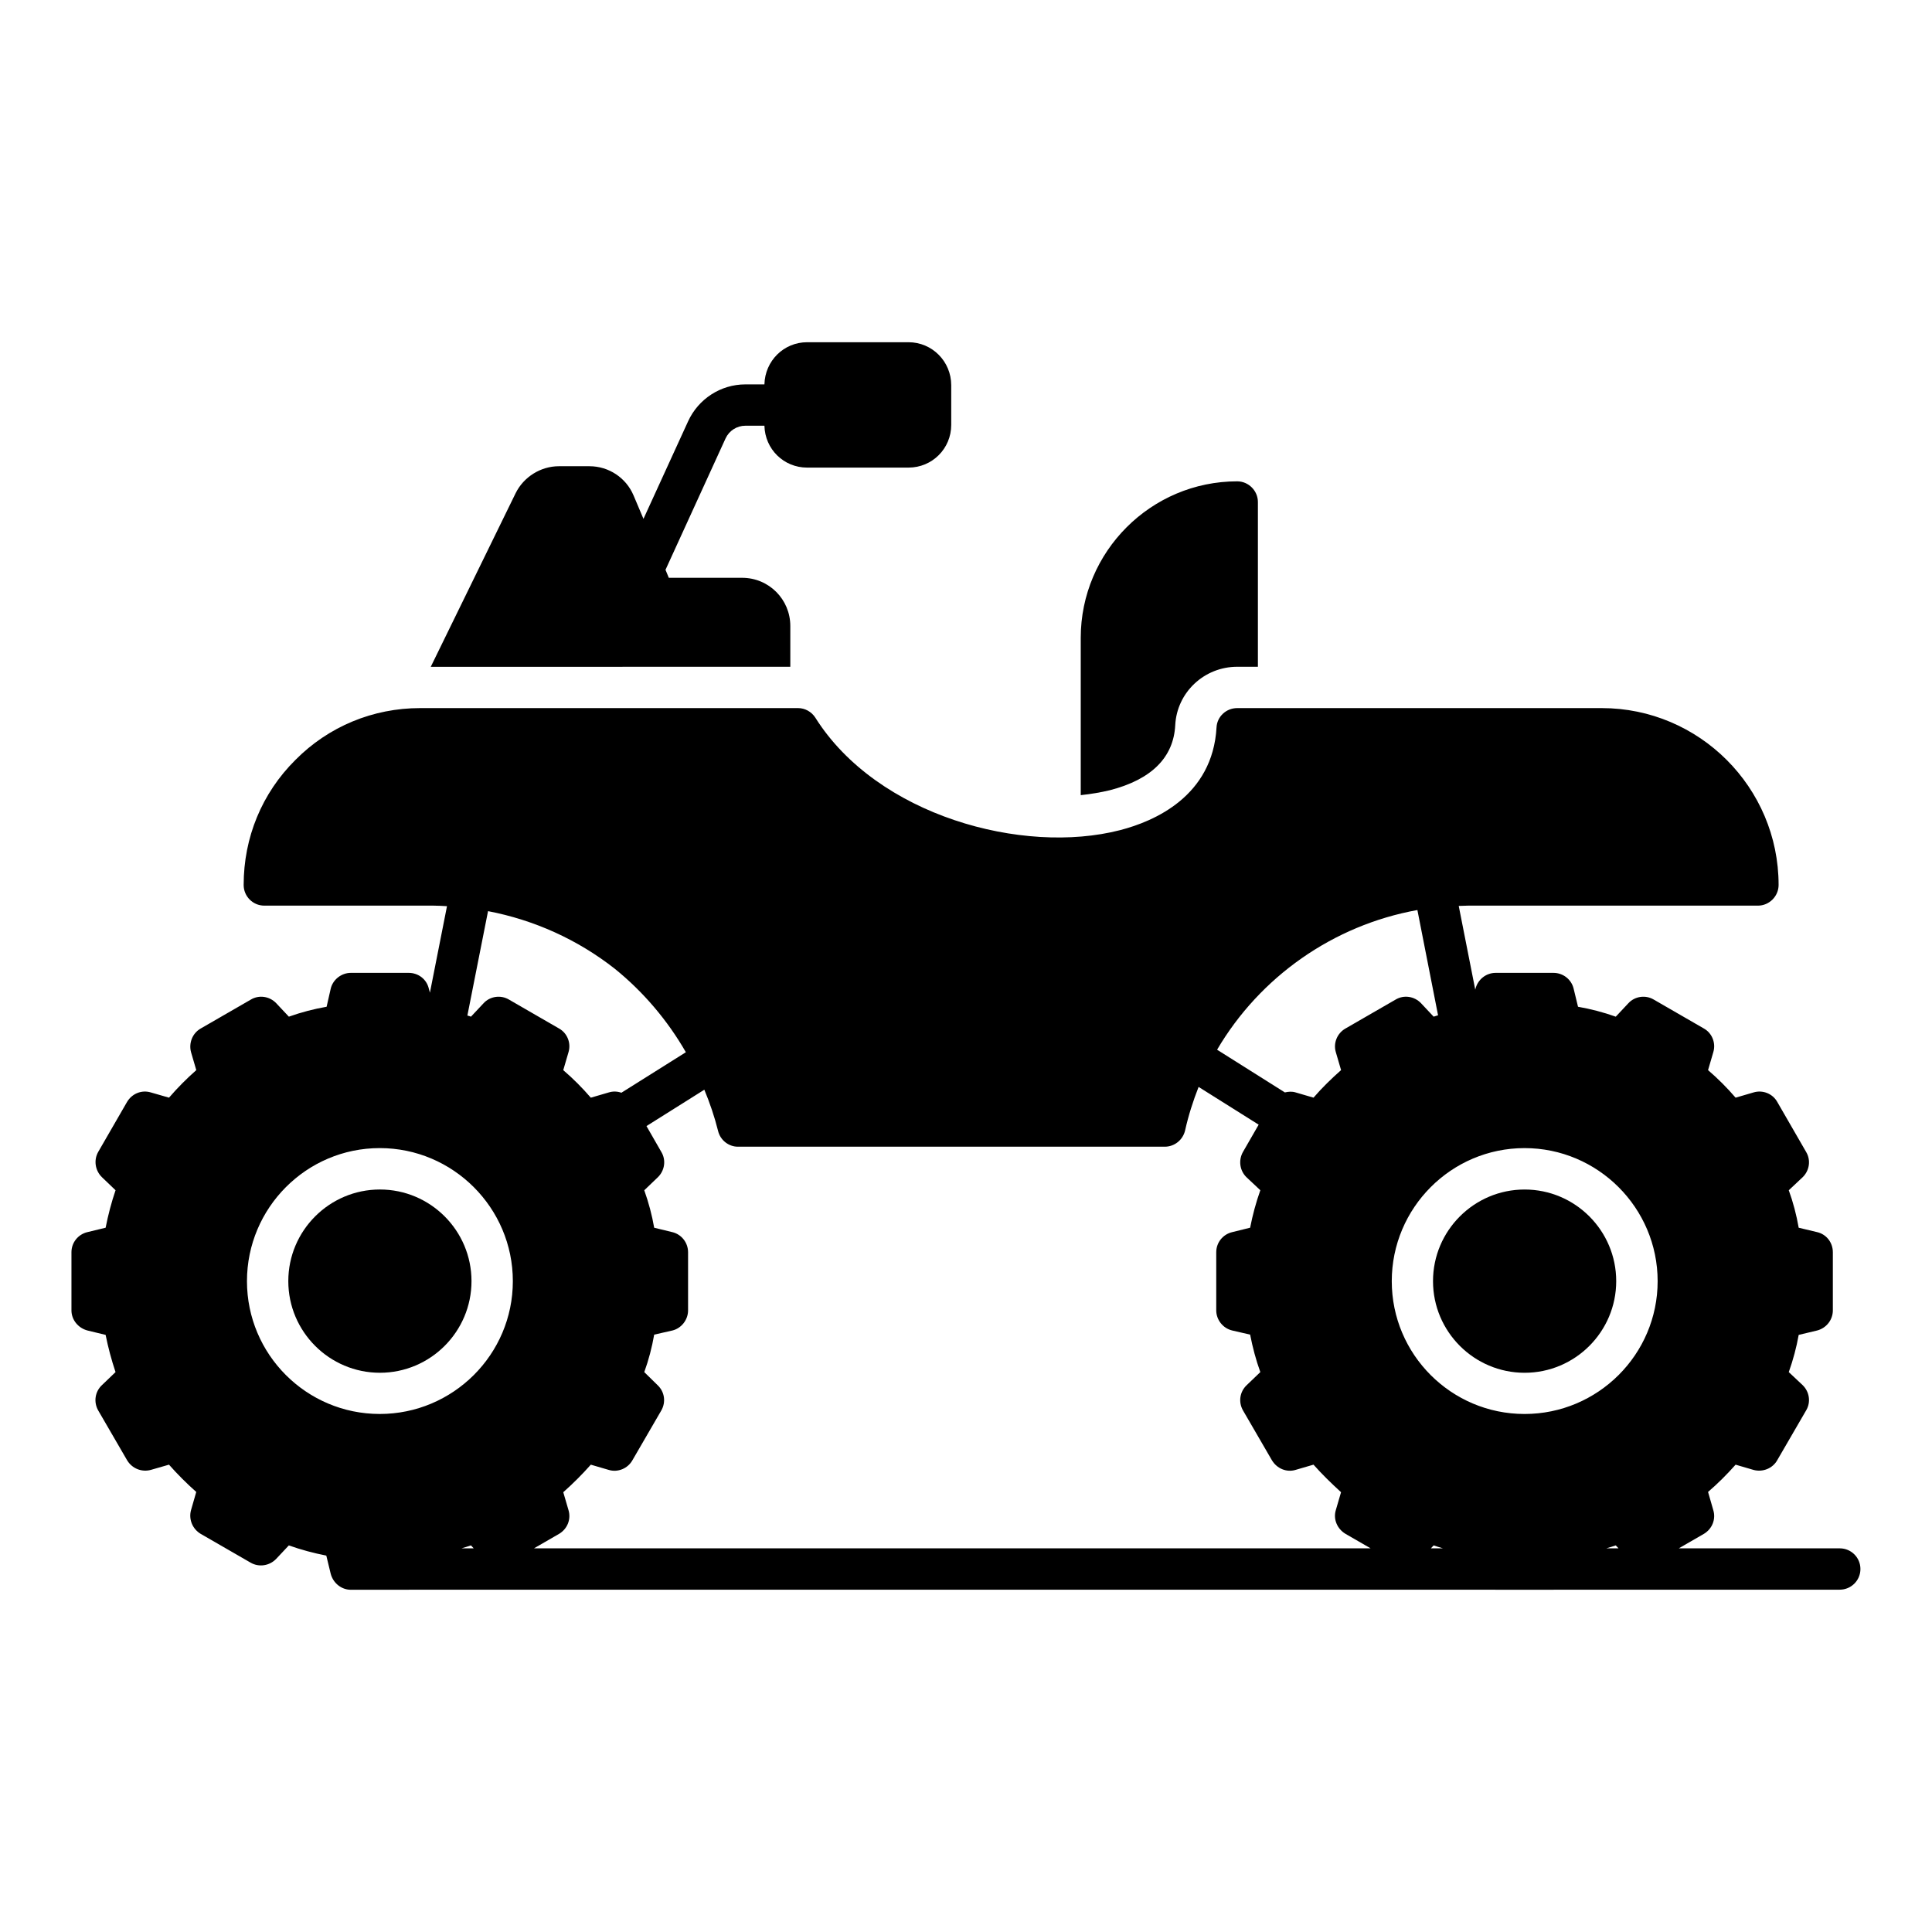 <?xml version="1.0" encoding="UTF-8"?>
<!-- Uploaded to: ICON Repo, www.svgrepo.com, Generator: ICON Repo Mixer Tools -->
<svg fill="#000000" width="800px" height="800px" version="1.1" viewBox="144 144 512 512" xmlns="http://www.w3.org/2000/svg">
 <g>
  <path d="m631.57 554.33h-42.68l6.668-3.848c2.191-1.312 3.211-3.871 2.481-6.281l-1.387-4.82c2.629-2.262 5.039-4.672 7.301-7.227l4.746 1.387c2.41 0.656 5.039-0.363 6.277-2.555l7.668-13.215c1.312-2.191 0.875-4.965-0.949-6.719l-3.652-3.43c1.168-3.285 2.043-6.57 2.629-9.859l4.891-1.168c2.481-0.656 4.16-2.848 4.16-5.332v-15.406c0-2.555-1.68-4.746-4.16-5.328l-4.891-1.168c-0.586-3.359-1.461-6.719-2.629-9.93l3.652-3.43c1.824-1.754 2.262-4.527 0.949-6.719l-7.668-13.289c-1.242-2.191-3.871-3.211-6.277-2.484l-4.746 1.387c-2.262-2.629-4.672-5.039-7.301-7.301l1.387-4.746c0.73-2.41-0.293-5.039-2.481-6.277l-13.289-7.668c-2.191-1.312-5.039-0.875-6.719 0.949l-3.356 3.578c-3.285-1.168-6.644-2.043-10.004-2.629l-1.168-4.82c-0.582-2.41-2.773-4.16-5.328-4.16h-15.332c-2.484 0-4.672 1.68-5.332 4.16l-0.074 0.293-4.379-22.195c0.805 0 1.605-0.074 2.41-0.074h76.883c2.992 0 5.477-2.481 5.477-5.477 0-25.848-21.027-46.875-46.875-46.875h-96.602c-2.922 0-5.332 2.262-5.477 5.109-1.023 18.254-16.5 24.898-25.555 27.234-25.773 6.644-64.398-3.797-80.754-29.789-1.023-1.605-2.773-2.555-4.602-2.555h-100.11c-12.559 0-24.312 4.891-33.074 13.727-8.906 8.836-13.727 20.59-13.727 33.148 0 2.992 2.41 5.477 5.477 5.477h44.832c1.168 0 2.336 0.074 3.578 0.145l-4.527 22.926-0.293-1.094c-0.586-2.481-2.773-4.16-5.328-4.16h-15.332c-2.481 0-4.746 1.754-5.328 4.16l-1.094 4.82c-3.359 0.582-6.719 1.461-10.004 2.629l-3.359-3.578c-1.754-1.824-4.527-2.262-6.719-0.949l-13.289 7.668c-2.191 1.242-3.211 3.871-2.555 6.277l1.387 4.746c-2.555 2.262-4.965 4.672-7.227 7.301l-4.82-1.387c-2.41-0.73-4.965 0.293-6.281 2.484l-7.668 13.289c-1.242 2.191-0.805 4.965 1.023 6.719l3.578 3.43c-1.094 3.211-1.973 6.57-2.629 9.93l-4.824 1.168c-2.481 0.586-4.234 2.773-4.234 5.328v15.406c0 2.484 1.754 4.672 4.234 5.332l4.82 1.168c0.656 3.285 1.531 6.57 2.629 9.859l-3.578 3.43c-1.898 1.754-2.262 4.527-1.023 6.719l7.668 13.215c1.312 2.191 3.871 3.211 6.281 2.555l4.82-1.387c2.258 2.555 4.668 4.965 7.223 7.231l-1.387 4.82c-0.656 2.41 0.363 4.965 2.555 6.281l13.289 7.664c2.191 1.242 4.965 0.805 6.719-1.023l3.359-3.578c3.285 1.168 6.57 2.043 9.93 2.703l1.168 4.82c0.656 2.484 2.848 4.234 5.328 4.234h15.332c0.047 0 0.09-0.023 0.137-0.023h287.77c0.047 0 0.09 0.023 0.137 0.023h15.332c0.047 0 0.09-0.023 0.137-0.023h75.742c3.023 0 5.477-2.453 5.477-5.477 0.004-3.023-2.449-5.477-5.473-5.477zm-83.543-106.07c19.422 0 35.266 15.844 35.266 35.266s-15.844 35.195-35.266 35.195-35.195-15.77-35.195-35.195c0-19.422 15.773-35.266 35.195-35.266zm24.898 106.07h-3.246c0.84-0.258 1.684-0.484 2.516-0.781zm-46.512 0h-3.215l0.73-0.781c0.812 0.297 1.656 0.52 2.484 0.781zm-6.789-169.16 5.477 27.891c-0.363 0.145-0.805 0.219-1.168 0.363l-3.359-3.578c-1.754-1.824-4.527-2.262-6.719-0.949l-13.289 7.668c-2.191 1.242-3.285 3.871-2.555 6.277l1.387 4.746c-2.555 2.262-5.039 4.672-7.301 7.301l-4.746-1.387c-0.949-0.293-1.898-0.219-2.848 0l-17.961-11.316c11.316-19.273 30.738-33 53.082-37.016zm-185.32 58.559c0.586 2.41 2.773 4.16 5.258 4.16h113.1c2.629 0 4.82-1.824 5.402-4.309 0.875-3.941 2.117-7.812 3.578-11.535l15.918 10.004-4.16 7.227c-1.242 2.191-0.875 4.965 0.949 6.719l3.652 3.43c-1.168 3.285-2.043 6.57-2.703 9.93l-4.746 1.172c-2.484 0.586-4.234 2.773-4.234 5.328v15.406c0 2.484 1.754 4.746 4.234 5.332l4.746 1.094c0.656 3.359 1.535 6.719 2.703 9.93l-3.652 3.504c-1.824 1.754-2.191 4.453-0.949 6.644l7.668 13.215c1.312 2.191 3.871 3.285 6.277 2.555l4.746-1.387c2.262 2.555 4.746 4.965 7.301 7.301l-1.387 4.746c-0.73 2.41 0.367 4.965 2.555 6.281l6.668 3.848-221.72 0.004 6.668-3.848c2.191-1.312 3.211-3.871 2.484-6.281l-1.387-4.746c2.629-2.336 5.039-4.746 7.301-7.301l4.746 1.387c2.41 0.73 5.039-0.363 6.277-2.555l7.668-13.215c1.242-2.191 0.875-4.891-0.949-6.644l-3.578-3.504c1.168-3.211 2.043-6.57 2.629-9.93l4.82-1.094c2.41-0.586 4.16-2.848 4.16-5.332v-15.406c0-2.555-1.754-4.746-4.16-5.328l-4.82-1.168c-0.582-3.359-1.461-6.644-2.629-9.93l3.578-3.43c1.824-1.754 2.262-4.527 0.949-6.719l-3.941-6.863 15.332-9.637c1.457 3.5 2.699 7.148 3.648 10.945zm-60.969-58.266c12.195 2.336 23.73 7.519 33.586 15.262 7.594 6.133 14.02 13.727 18.84 22.125l-17.086 10.734c-1.023-0.363-2.191-0.438-3.359-0.074l-4.746 1.387c-2.262-2.629-4.672-5.039-7.301-7.301l1.387-4.746c0.73-2.41-0.293-5.039-2.484-6.277l-13.285-7.672c-2.191-1.312-5.039-0.875-6.719 0.949l-3.359 3.578c-0.293-0.145-0.656-0.219-0.949-0.293zm-63.887 98.059c0-19.422 15.77-35.266 35.195-35.266 19.422 0 35.266 15.844 35.266 35.266s-15.844 35.195-35.266 35.195c-19.426 0-35.195-15.773-35.195-35.195zm60.094 70.805h-3.246c0.84-0.258 1.684-0.484 2.516-0.781z"/>
  <path d="m455.45 336.18c0.438-8.688 7.668-15.48 16.43-15.48h5.477v-43.664c0-2.992-2.484-5.477-5.477-5.477-22.855 0-41.473 18.617-41.473 41.473v41.691c2.703-0.293 5.328-0.73 7.738-1.312 11.027-2.848 16.867-8.688 17.305-17.23z"/>
  <path d="m353.44 309.9c0-7.082-5.695-12.777-12.777-12.777h-19.422l-0.875-2.117 15.918-34.828c0.949-2.043 2.992-3.359 5.258-3.359h5.039c0.145 6.207 5.109 11.098 11.316 11.098h26.871c6.277 0 11.316-5.039 11.316-11.316v-10.516c0-6.281-5.039-11.391-11.316-11.391h-26.871c-6.207 0-11.172 4.965-11.316 11.172h-5.039c-6.57 0-12.484 3.871-15.188 9.785l-11.828 25.848-2.629-6.207c-1.973-4.672-6.57-7.738-11.684-7.738h-8.105c-4.82 0-9.348 2.848-11.465 7.156l-22.488 46 95.285-0.004z"/>
  <path d="m244.68 459.23c-13.383 0-24.277 10.891-24.277 24.281s10.891 24.285 24.277 24.285c13.383 0 24.273-10.895 24.273-24.285s-10.887-24.281-24.273-24.281z"/>
  <path d="m548.04 507.8c13.383 0 24.273-10.895 24.273-24.285s-10.887-24.281-24.273-24.281c-13.383 0-24.277 10.891-24.277 24.281s10.895 24.285 24.277 24.285z"/>
 </g>
</svg>